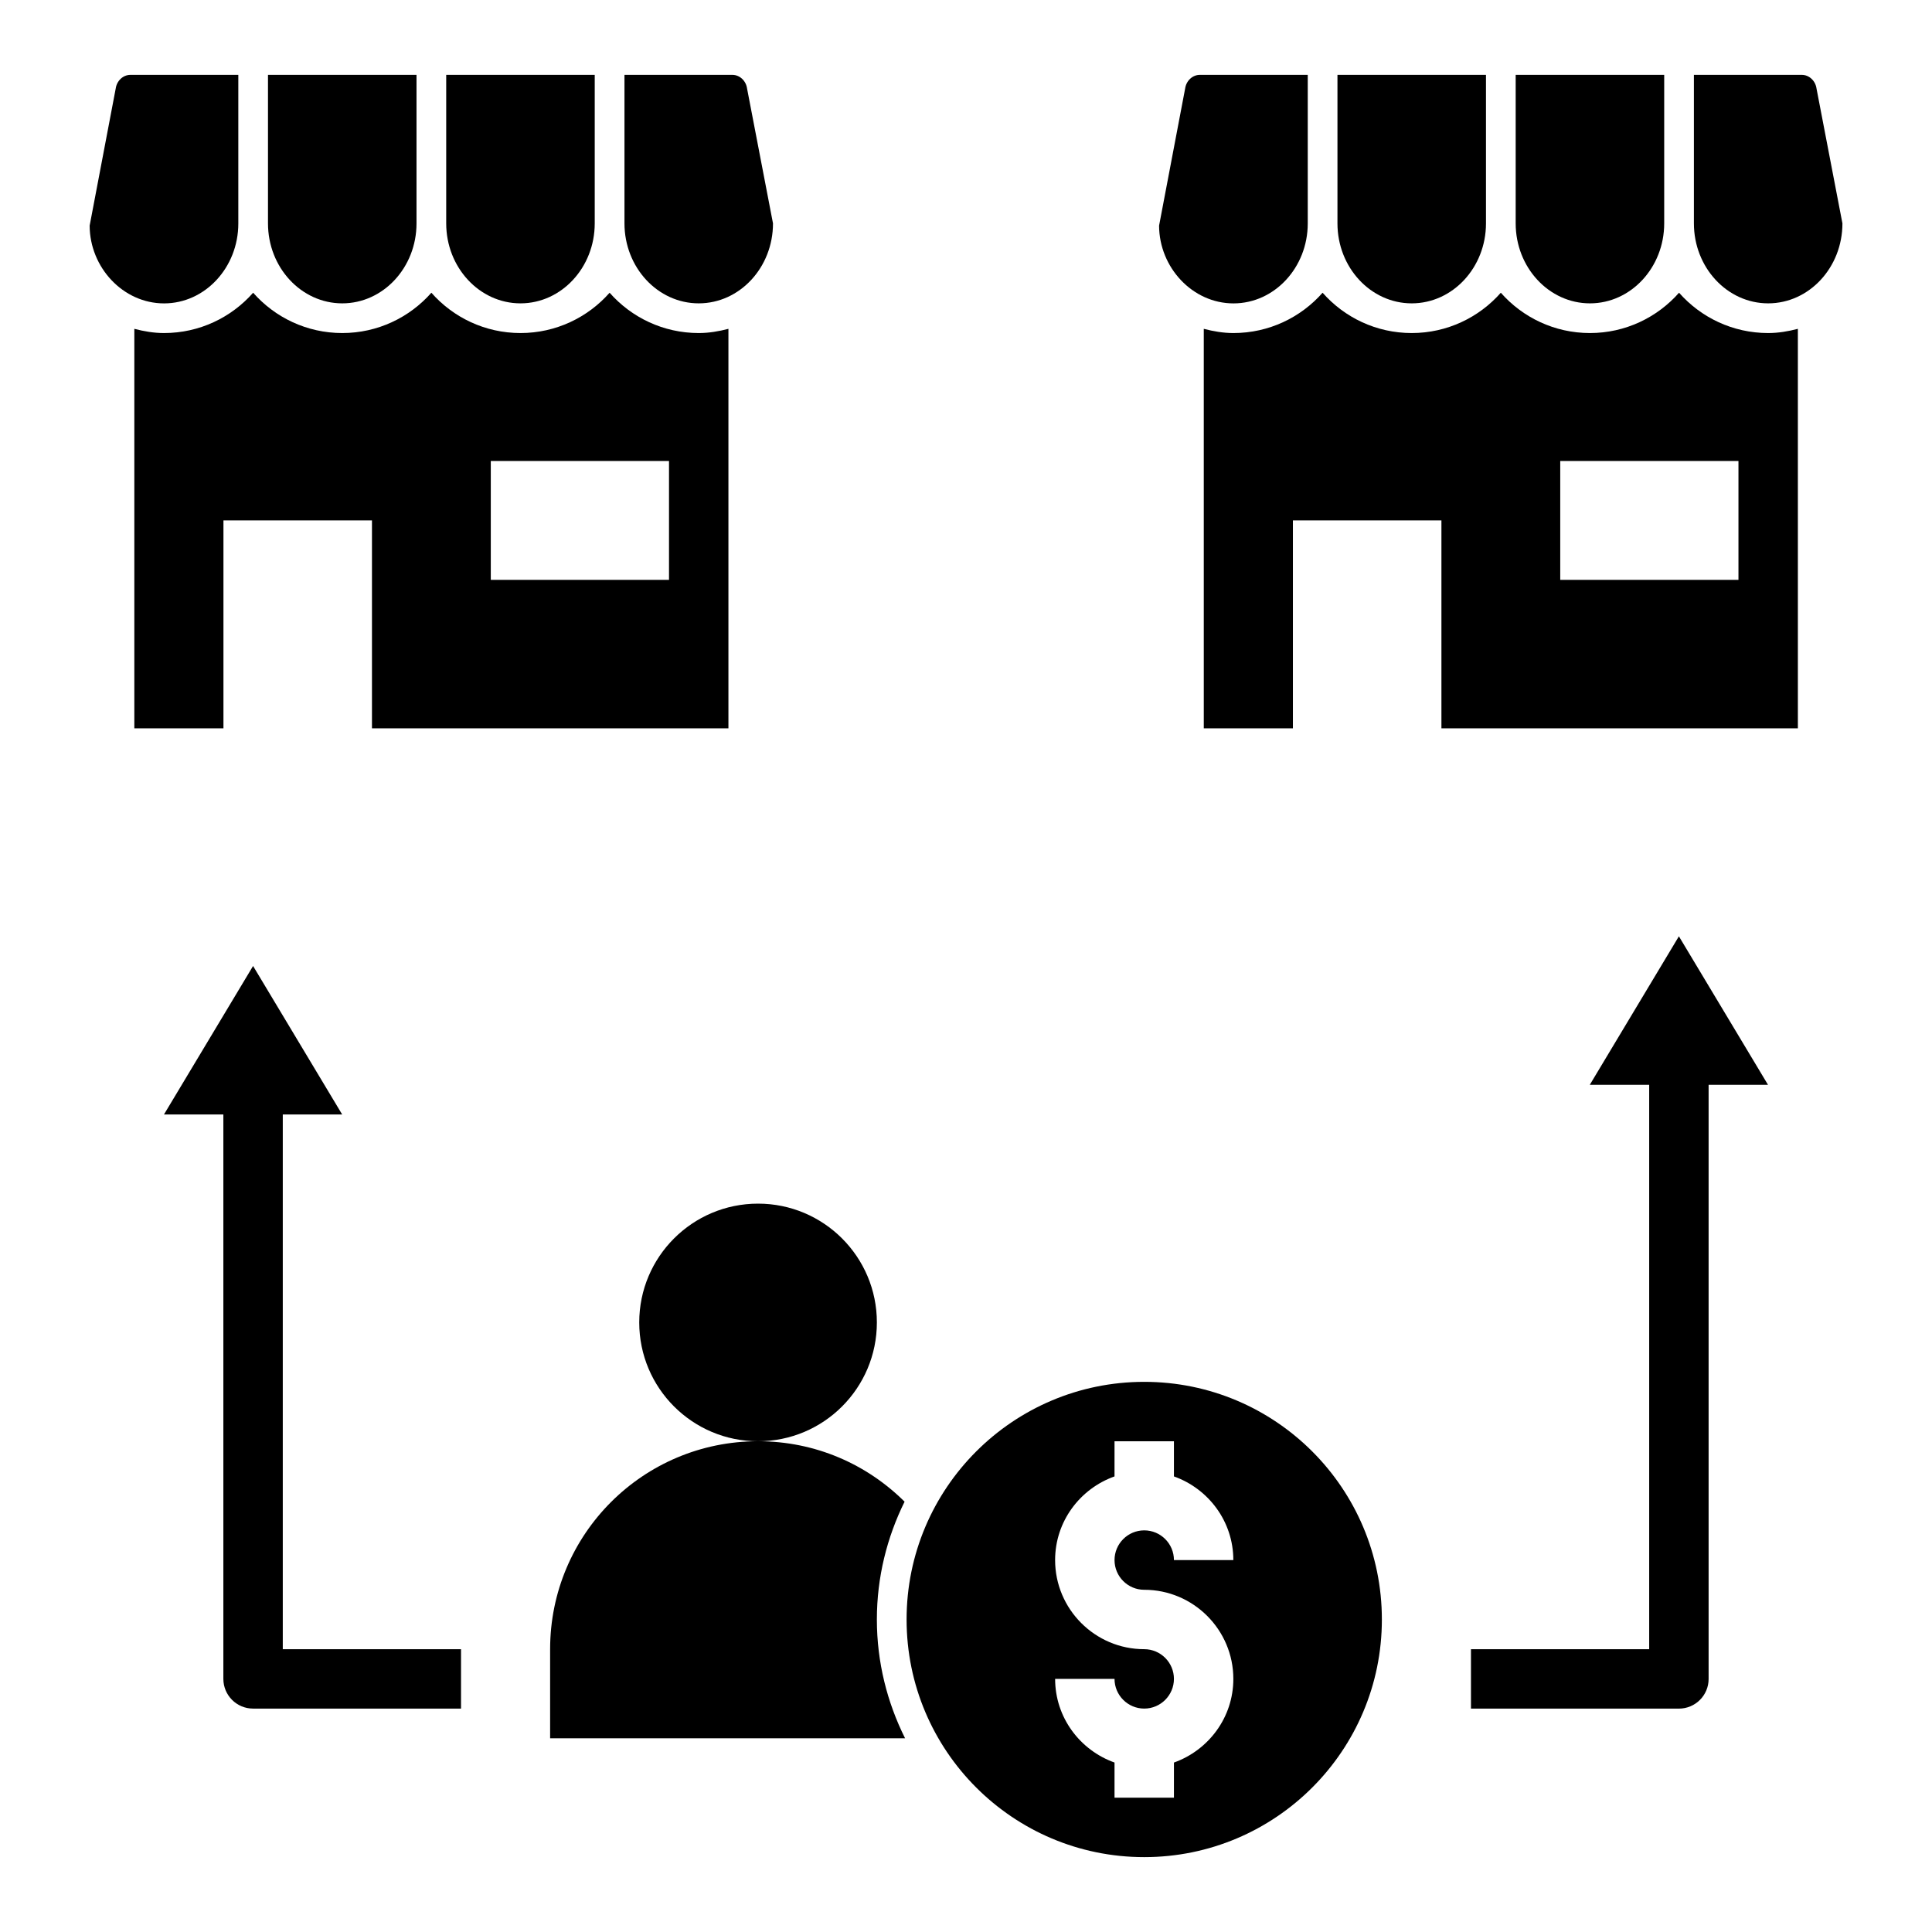 <?xml version="1.0" encoding="UTF-8"?>
<!-- Uploaded to: ICON Repo, www.svgrepo.com, Generator: ICON Repo Mixer Tools -->
<svg fill="#000000" width="800px" height="800px" version="1.1" viewBox="144 144 512 512" xmlns="http://www.w3.org/2000/svg">
 <g>
  <path d="m376.38 494.46c0 17.391-14.098 31.488-31.488 31.488s-31.488-14.098-31.488-31.488c0-17.387 14.098-31.484 31.488-31.484s31.488 14.098 31.488 31.484"/>
  <path d="m211.07 596.8h55.105v-15.742l-47.234-0.004v-141.7h15.742l-23.617-39.359-23.617 39.359h15.742v149.57c0.008 4.352 3.523 7.871 7.879 7.871z"/>
  <path d="m596.8 588.93v-157.44h15.742l-23.617-39.359-23.617 39.359h15.742v149.57h-47.23v15.742h55.105c4.356 0 7.875-3.519 7.875-7.875z"/>
  <path d="m376.38 573.18c0-11.211 2.684-21.781 7.344-31.219-9.988-9.922-23.625-16.016-38.832-16.016-30.465 0-55.105 24.641-55.105 55.105v23.617h94.07c-4.746-9.504-7.477-20.168-7.477-31.488z"/>
  <path d="m510.21 573.18c0-34.777-28.199-62.977-62.977-62.977-34.777 0-62.977 28.199-62.977 62.977s28.199 62.977 62.977 62.977c34.777 0 62.977-28.199 62.977-62.977zm-62.977-7.871c13.02 0 23.617 10.598 23.617 23.617 0 10.25-6.606 18.91-15.742 22.168l-0.004 9.316h-15.742v-9.32c-9.141-3.258-15.742-11.918-15.742-22.168h15.742c0 4.336 3.527 7.871 7.871 7.871s7.871-3.535 7.871-7.871c0-4.336-3.527-7.871-7.871-7.871-13.02 0-23.617-10.598-23.617-23.617 0-10.25 6.606-18.91 15.742-22.168l0.004-9.32h15.742v9.32c9.141 3.258 15.742 11.918 15.742 22.168h-15.742c0-4.336-3.527-7.871-7.871-7.871s-7.871 3.535-7.871 7.871c0 4.34 3.527 7.875 7.871 7.875z"/>
  <path d="m262.25 203.2c0 11.691 8.824 21.191 19.68 21.191 10.855 0 19.68-9.5 19.68-21.191v-39.363h-39.359z"/>
  <path d="m338.09 163.84h-28.598v39.359c0 11.691 8.824 21.191 19.68 21.191s19.68-9.5 19.68-21.191l-6.867-35.719c-0.273-2.07-1.949-3.641-3.894-3.641z"/>
  <path d="m174.66 167.48-6.902 36.32c0.039 11.09 8.863 20.602 19.719 20.602 10.855 0 19.68-9.5 19.68-21.191v-39.371h-28.598c-1.945 0-3.621 1.57-3.898 3.641z"/>
  <path d="m215.02 203.2c0 11.691 8.824 21.191 19.68 21.191s19.68-9.5 19.68-21.191v-39.363h-39.359z"/>
  <path d="m187.47 232.26c-2.731 0-5.336-0.457-7.871-1.117v105.88h23.617v-55.105h39.359v55.105h94.465v-105.88c-2.535 0.66-5.141 1.117-7.871 1.117-9.391 0-17.848-4.133-23.617-10.684-5.769 6.551-14.227 10.684-23.617 10.684s-17.848-4.133-23.617-10.684c-5.769 6.551-14.227 10.684-23.617 10.684s-17.848-4.133-23.617-10.684c-5.766 6.551-14.215 10.684-23.613 10.684zm86.594 33.914h47.23v31.488h-47.23z"/>
  <path d="m545.67 203.2c0 11.691 8.824 21.191 19.68 21.191 10.855 0 19.68-9.5 19.68-21.191v-39.363h-39.359z"/>
  <path d="m621.5 163.84h-28.598v39.359c0 11.691 8.824 21.191 19.68 21.191s19.68-9.5 19.68-21.191l-6.863-35.723c-0.277-2.066-1.953-3.637-3.898-3.637z"/>
  <path d="m458.07 167.48-6.902 36.32c0.039 11.09 8.863 20.602 19.719 20.602s19.68-9.5 19.68-21.191v-39.371h-28.598c-1.945 0-3.621 1.57-3.898 3.641z"/>
  <path d="m498.44 203.2c0 11.691 8.824 21.191 19.68 21.191 10.855 0 19.68-9.5 19.68-21.191v-39.363h-39.359z"/>
  <path d="m565.35 232.26c-9.391 0-17.848-4.133-23.617-10.684-5.769 6.551-14.227 10.684-23.617 10.684-9.391 0-17.848-4.133-23.617-10.684-5.769 6.551-14.227 10.684-23.617 10.684-2.731 0-5.336-0.457-7.871-1.117l0.004 105.88h23.617v-55.105h39.359v55.105h94.465l-0.004-105.88c-2.535 0.66-5.141 1.117-7.871 1.117-9.391 0-17.848-4.133-23.617-10.684-5.777 6.551-14.223 10.684-23.613 10.684zm39.359 65.402h-47.23v-31.488h47.23z"/>
 </g>
</svg>